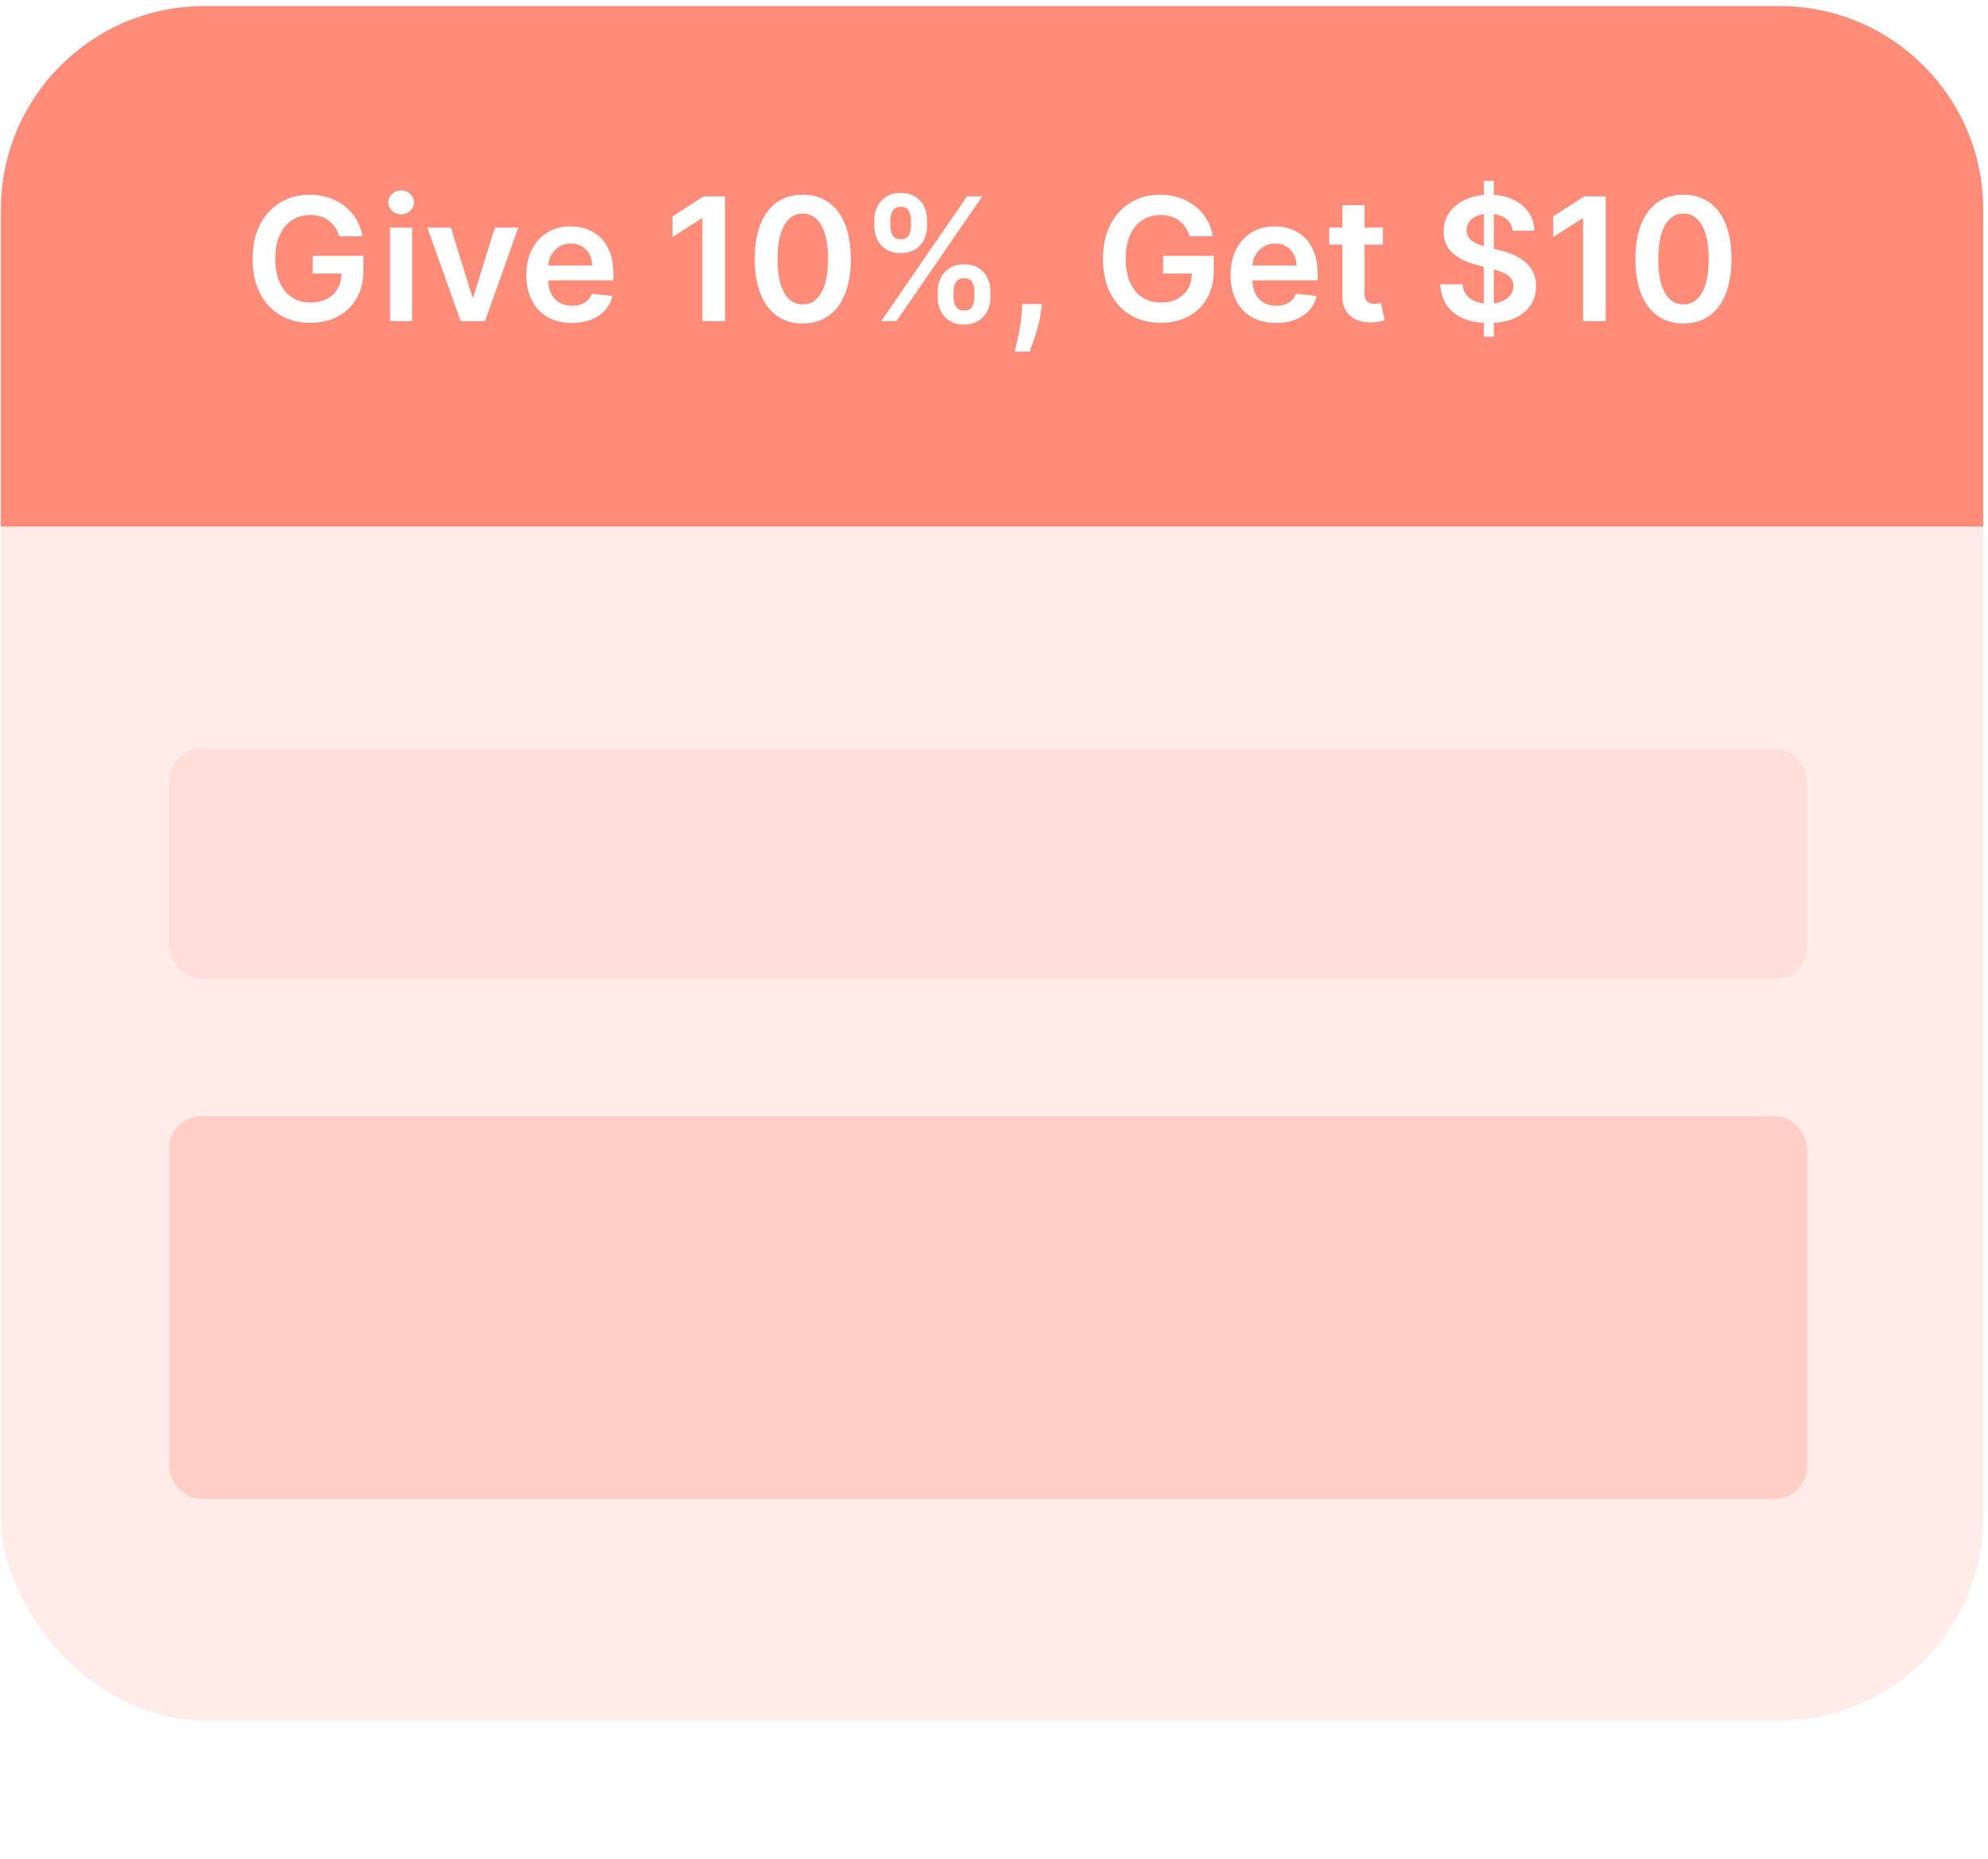 <svg width="293" height="274" viewBox="0 0 293 274" fill="none" xmlns="http://www.w3.org/2000/svg">
<rect x="0.128" y="0.896" width="292.172" height="252.689" rx="30.007" fill="#FFEBE8"/>
<path d="M0.128 30.903C0.128 14.331 13.562 0.896 30.135 0.896H262.293C278.865 0.896 292.299 14.331 292.299 30.903V77.606H0.128V30.903Z" fill="#FF8C79"/>
<path d="M50.008 34.821C49.859 34.337 49.653 33.903 49.389 33.52C49.132 33.131 48.821 32.799 48.456 32.524C48.097 32.249 47.684 32.042 47.218 31.905C46.751 31.761 46.243 31.689 45.692 31.689C44.705 31.689 43.826 31.938 43.054 32.434C42.282 32.931 41.675 33.66 41.233 34.624C40.796 35.581 40.577 36.747 40.577 38.123C40.577 39.511 40.796 40.687 41.233 41.65C41.669 42.613 42.276 43.346 43.054 43.848C43.832 44.345 44.735 44.593 45.764 44.593C46.697 44.593 47.505 44.413 48.187 44.055C48.875 43.696 49.404 43.187 49.775 42.529C50.146 41.865 50.331 41.087 50.331 40.196L51.085 40.313H46.096V37.71H53.553V39.918C53.553 41.491 53.218 42.852 52.548 44.001C51.878 45.149 50.957 46.035 49.784 46.657C48.612 47.273 47.266 47.581 45.746 47.581C44.053 47.581 42.566 47.201 41.286 46.441C40.012 45.676 39.016 44.59 38.298 43.184C37.586 41.772 37.23 40.097 37.23 38.159C37.23 36.675 37.44 35.35 37.858 34.184C38.283 33.017 38.876 32.027 39.635 31.214C40.395 30.394 41.286 29.772 42.309 29.347C43.332 28.917 44.445 28.701 45.647 28.701C46.664 28.701 47.612 28.851 48.492 29.15C49.371 29.443 50.152 29.862 50.834 30.406C51.522 30.951 52.087 31.597 52.53 32.344C52.973 33.092 53.263 33.918 53.4 34.821H50.008ZM57.492 47.33V33.547H60.74V47.33H57.492ZM59.125 31.591C58.611 31.591 58.168 31.42 57.797 31.079C57.426 30.732 57.241 30.316 57.241 29.832C57.241 29.341 57.426 28.925 57.797 28.585C58.168 28.238 58.611 28.064 59.125 28.064C59.646 28.064 60.088 28.238 60.453 28.585C60.824 28.925 61.01 29.341 61.01 29.832C61.01 30.316 60.824 30.732 60.453 31.079C60.088 31.42 59.646 31.591 59.125 31.591ZM76.392 33.547L71.484 47.33H67.894L62.986 33.547H66.45L69.617 43.785H69.761L72.938 33.547H76.392ZM84.273 47.599C82.891 47.599 81.698 47.312 80.693 46.738C79.694 46.157 78.925 45.338 78.387 44.279C77.848 43.214 77.579 41.961 77.579 40.519C77.579 39.101 77.848 37.857 78.387 36.786C78.931 35.709 79.691 34.872 80.666 34.274C81.641 33.669 82.787 33.367 84.103 33.367C84.952 33.367 85.754 33.505 86.507 33.78C87.267 34.049 87.937 34.468 88.517 35.036C89.104 35.605 89.564 36.328 89.899 37.208C90.234 38.081 90.402 39.122 90.402 40.331V41.327H79.104V39.137H87.288C87.282 38.515 87.147 37.962 86.884 37.477C86.621 36.987 86.253 36.601 85.781 36.32C85.314 36.038 84.77 35.898 84.147 35.898C83.483 35.898 82.9 36.059 82.398 36.382C81.895 36.699 81.503 37.118 81.222 37.639C80.947 38.153 80.806 38.718 80.8 39.335V41.246C80.8 42.047 80.947 42.736 81.24 43.31C81.533 43.878 81.943 44.315 82.469 44.62C82.996 44.919 83.612 45.069 84.318 45.069C84.79 45.069 85.218 45.003 85.601 44.871C85.984 44.734 86.316 44.533 86.597 44.27C86.878 44.007 87.091 43.681 87.234 43.292L90.267 43.633C90.076 44.434 89.711 45.134 89.172 45.733C88.64 46.325 87.958 46.785 87.127 47.114C86.295 47.438 85.344 47.599 84.273 47.599ZM106.857 28.953V47.33H103.528V32.192H103.42L99.122 34.938V31.887L103.689 28.953H106.857ZM118.316 47.68C116.838 47.68 115.57 47.306 114.511 46.558C113.458 45.804 112.647 44.719 112.079 43.301C111.517 41.877 111.236 40.163 111.236 38.159C111.242 36.155 111.526 34.45 112.088 33.044C112.656 31.633 113.467 30.556 114.52 29.814C115.579 29.072 116.844 28.701 118.316 28.701C119.787 28.701 121.052 29.072 122.111 29.814C123.17 30.556 123.981 31.633 124.543 33.044C125.111 34.456 125.396 36.161 125.396 38.159C125.396 40.169 125.111 41.886 124.543 43.31C123.981 44.728 123.17 45.81 122.111 46.558C121.058 47.306 119.793 47.68 118.316 47.68ZM118.316 44.871C119.464 44.871 120.371 44.306 121.035 43.175C121.705 42.039 122.04 40.367 122.04 38.159C122.04 36.699 121.887 35.473 121.582 34.48C121.277 33.487 120.846 32.739 120.29 32.237C119.733 31.728 119.075 31.474 118.316 31.474C117.173 31.474 116.27 32.042 115.606 33.179C114.942 34.309 114.607 35.97 114.601 38.159C114.595 39.625 114.741 40.857 115.04 41.856C115.345 42.855 115.776 43.609 116.333 44.117C116.889 44.62 117.55 44.871 118.316 44.871ZM138.203 43.884V42.915C138.203 42.203 138.352 41.548 138.651 40.95C138.957 40.352 139.399 39.87 139.979 39.505C140.56 39.14 141.263 38.958 142.088 38.958C142.938 38.958 143.65 39.14 144.224 39.505C144.798 39.864 145.232 40.343 145.525 40.941C145.824 41.539 145.974 42.197 145.974 42.915V43.884C145.974 44.596 145.824 45.251 145.525 45.849C145.226 46.447 144.786 46.929 144.206 47.294C143.632 47.659 142.926 47.841 142.088 47.841C141.251 47.841 140.542 47.659 139.962 47.294C139.381 46.929 138.942 46.447 138.642 45.849C138.349 45.251 138.203 44.596 138.203 43.884ZM140.545 42.915V43.884C140.545 44.357 140.658 44.79 140.886 45.185C141.113 45.58 141.514 45.777 142.088 45.777C142.668 45.777 143.066 45.583 143.282 45.194C143.503 44.799 143.614 44.363 143.614 43.884V42.915C143.614 42.436 143.509 42 143.3 41.605C143.09 41.204 142.686 41.004 142.088 41.004C141.526 41.004 141.128 41.204 140.895 41.605C140.661 42 140.545 42.436 140.545 42.915ZM128.862 33.367V32.398C128.862 31.68 129.014 31.022 129.319 30.424C129.624 29.826 130.067 29.347 130.647 28.988C131.227 28.623 131.93 28.441 132.756 28.441C133.599 28.441 134.308 28.623 134.883 28.988C135.463 29.347 135.9 29.826 136.193 30.424C136.486 31.022 136.632 31.68 136.632 32.398V33.367C136.632 34.085 136.483 34.743 136.184 35.342C135.891 35.934 135.454 36.409 134.874 36.768C134.293 37.127 133.587 37.307 132.756 37.307C131.912 37.307 131.201 37.127 130.62 36.768C130.046 36.409 129.609 35.931 129.31 35.333C129.011 34.734 128.862 34.079 128.862 33.367ZM131.222 32.398V33.367C131.222 33.846 131.332 34.283 131.554 34.677C131.781 35.066 132.182 35.261 132.756 35.261C133.33 35.261 133.725 35.066 133.94 34.677C134.162 34.283 134.272 33.846 134.272 33.367V32.398C134.272 31.92 134.168 31.483 133.958 31.088C133.749 30.687 133.348 30.487 132.756 30.487C132.188 30.487 131.79 30.687 131.562 31.088C131.335 31.489 131.222 31.926 131.222 32.398ZM129.884 47.33L142.519 28.953H144.762L132.128 47.33H129.884ZM153.547 44.817L153.431 45.804C153.347 46.558 153.197 47.324 152.982 48.102C152.772 48.885 152.551 49.606 152.318 50.264C152.085 50.922 151.896 51.44 151.752 51.816H149.563C149.647 51.452 149.76 50.955 149.904 50.327C150.054 49.699 150.197 48.993 150.335 48.209C150.472 47.425 150.565 46.63 150.613 45.822L150.676 44.817H153.547ZM175.341 34.821C175.192 34.337 174.985 33.903 174.722 33.52C174.465 33.131 174.154 32.799 173.789 32.524C173.43 32.249 173.017 32.042 172.55 31.905C172.084 31.761 171.575 31.689 171.025 31.689C170.038 31.689 169.158 31.938 168.387 32.434C167.615 32.931 167.008 33.66 166.565 34.624C166.129 35.581 165.91 36.747 165.91 38.123C165.91 39.511 166.129 40.687 166.565 41.65C167.002 42.613 167.609 43.346 168.387 43.848C169.164 44.345 170.068 44.593 171.097 44.593C172.03 44.593 172.838 44.413 173.52 44.055C174.207 43.696 174.737 43.187 175.108 42.529C175.479 41.865 175.664 41.087 175.664 40.196L176.418 40.313H171.429V37.71H178.886V39.918C178.886 41.491 178.551 42.852 177.881 44.001C177.211 45.149 176.289 46.035 175.117 46.657C173.944 47.273 172.598 47.581 171.079 47.581C169.386 47.581 167.899 47.201 166.619 46.441C165.345 45.676 164.349 44.59 163.631 43.184C162.919 41.772 162.563 40.097 162.563 38.159C162.563 36.675 162.772 35.35 163.191 34.184C163.616 33.017 164.208 32.027 164.968 31.214C165.728 30.394 166.619 29.772 167.642 29.347C168.665 28.917 169.778 28.701 170.98 28.701C171.997 28.701 172.945 28.851 173.825 29.15C174.704 29.443 175.485 29.862 176.167 30.406C176.855 30.951 177.42 31.597 177.863 32.344C178.305 33.092 178.595 33.918 178.733 34.821H175.341ZM188.063 47.599C186.681 47.599 185.488 47.312 184.483 46.738C183.484 46.157 182.715 45.338 182.177 44.279C181.638 43.214 181.369 41.961 181.369 40.519C181.369 39.101 181.638 37.857 182.177 36.786C182.721 35.709 183.481 34.872 184.456 34.274C185.431 33.669 186.576 33.367 187.893 33.367C188.742 33.367 189.544 33.505 190.297 33.78C191.057 34.049 191.727 34.468 192.307 35.036C192.894 35.605 193.354 36.328 193.689 37.208C194.024 38.081 194.192 39.122 194.192 40.331V41.327H182.894V39.137H191.078C191.072 38.515 190.938 37.962 190.674 37.477C190.411 36.987 190.043 36.601 189.571 36.32C189.104 36.038 188.56 35.898 187.937 35.898C187.273 35.898 186.69 36.059 186.188 36.382C185.685 36.699 185.293 37.118 185.012 37.639C184.737 38.153 184.596 38.718 184.59 39.335V41.246C184.59 42.047 184.737 42.736 185.03 43.31C185.323 43.878 185.733 44.315 186.259 44.62C186.786 44.919 187.402 45.069 188.108 45.069C188.581 45.069 189.008 45.003 189.391 44.871C189.774 44.734 190.106 44.533 190.387 44.27C190.668 44.007 190.881 43.681 191.024 43.292L194.057 43.633C193.866 44.434 193.501 45.134 192.962 45.733C192.43 46.325 191.748 46.785 190.917 47.114C190.085 47.438 189.134 47.599 188.063 47.599ZM203.822 33.547V36.059H195.899V33.547H203.822ZM197.855 30.245H201.104V43.184C201.104 43.621 201.169 43.956 201.301 44.189C201.439 44.416 201.618 44.572 201.839 44.656C202.061 44.739 202.306 44.781 202.575 44.781C202.779 44.781 202.964 44.767 203.132 44.736C203.305 44.707 203.437 44.68 203.526 44.656L204.074 47.195C203.9 47.255 203.652 47.321 203.329 47.393C203.012 47.464 202.623 47.506 202.162 47.518C201.349 47.542 200.616 47.42 199.964 47.15C199.312 46.875 198.794 46.45 198.412 45.876C198.035 45.302 197.849 44.584 197.855 43.723V30.245ZM218.694 49.627V26.655H220.165V49.627H218.694ZM222.938 34.004C222.854 33.221 222.501 32.611 221.879 32.174C221.263 31.737 220.461 31.519 219.474 31.519C218.78 31.519 218.185 31.623 217.688 31.833C217.192 32.042 216.812 32.326 216.549 32.685C216.286 33.044 216.151 33.454 216.145 33.915C216.145 34.298 216.232 34.63 216.405 34.911C216.585 35.192 216.827 35.431 217.132 35.629C217.437 35.82 217.775 35.982 218.146 36.113C218.517 36.245 218.891 36.355 219.268 36.445L220.991 36.876C221.685 37.037 222.352 37.256 222.992 37.531C223.638 37.806 224.215 38.153 224.724 38.572C225.238 38.991 225.645 39.496 225.944 40.088C226.243 40.681 226.393 41.374 226.393 42.17C226.393 43.247 226.117 44.195 225.567 45.015C225.017 45.828 224.221 46.465 223.18 46.926C222.145 47.381 220.892 47.608 219.42 47.608C217.991 47.608 216.749 47.387 215.696 46.944C214.65 46.501 213.83 45.855 213.238 45.006C212.651 44.156 212.334 43.121 212.287 41.901H215.562C215.61 42.541 215.807 43.074 216.154 43.498C216.501 43.923 216.953 44.24 217.509 44.449C218.071 44.659 218.699 44.764 219.393 44.764C220.117 44.764 220.751 44.656 221.296 44.44C221.846 44.219 222.277 43.914 222.588 43.525C222.899 43.13 223.058 42.67 223.064 42.143C223.058 41.665 222.917 41.27 222.642 40.959C222.367 40.642 221.981 40.379 221.484 40.169C220.994 39.954 220.419 39.762 219.761 39.595L217.671 39.056C216.157 38.668 214.961 38.078 214.081 37.289C213.208 36.493 212.771 35.437 212.771 34.121C212.771 33.038 213.064 32.09 213.651 31.277C214.243 30.463 215.047 29.832 216.064 29.383C217.081 28.928 218.233 28.701 219.519 28.701C220.823 28.701 221.966 28.928 222.947 29.383C223.934 29.832 224.709 30.457 225.271 31.259C225.833 32.054 226.123 32.969 226.141 34.004H222.938ZM236.656 28.953V47.33H233.327V32.192H233.219L228.921 34.938V31.887L233.488 28.953H236.656ZM248.115 47.68C246.637 47.68 245.369 47.306 244.31 46.558C243.257 45.804 242.447 44.719 241.878 43.301C241.316 41.877 241.035 40.163 241.035 38.159C241.041 36.155 241.325 34.45 241.887 33.044C242.456 31.633 243.266 30.556 244.319 29.814C245.378 29.072 246.643 28.701 248.115 28.701C249.586 28.701 250.852 29.072 251.911 29.814C252.969 30.556 253.78 31.633 254.342 33.044C254.911 34.456 255.195 36.161 255.195 38.159C255.195 40.169 254.911 41.886 254.342 43.31C253.78 44.728 252.969 45.81 251.911 46.558C250.858 47.306 249.592 47.68 248.115 47.68ZM248.115 44.871C249.263 44.871 250.17 44.306 250.834 43.175C251.504 42.039 251.839 40.367 251.839 38.159C251.839 36.699 251.686 35.473 251.381 34.48C251.076 33.487 250.645 32.739 250.089 32.237C249.533 31.728 248.875 31.474 248.115 31.474C246.972 31.474 246.069 32.042 245.405 33.179C244.741 34.309 244.406 35.97 244.4 38.159C244.394 39.625 244.54 40.857 244.84 41.856C245.145 42.855 245.575 43.609 246.132 44.117C246.688 44.62 247.349 44.871 248.115 44.871Z" fill="white"/>
<g opacity="0.3" filter="url(#filter0_d_200_11724)">
<rect x="24.945" y="162.211" width="241.408" height="56.404" rx="4.738" fill="#FF8C79"/>
</g>
<g opacity="0.14" filter="url(#filter1_d_200_11724)">
<rect x="24.945" y="108.063" width="241.408" height="33.842" rx="4.738" fill="#FF8C79"/>
</g>
<defs>
<filter id="filter0_d_200_11724" x="11.011" y="150.599" width="269.278" height="84.273" filterUnits="userSpaceOnUse" color-interpolation-filters="sRGB">
<feFlood flood-opacity="0" result="BackgroundImageFix"/>
<feColorMatrix in="SourceAlpha" type="matrix" values="0 0 0 0 0 0 0 0 0 0 0 0 0 0 0 0 0 0 127 0" result="hardAlpha"/>
<feOffset dy="2.322"/>
<feGaussianBlur stdDeviation="6.967"/>
<feColorMatrix type="matrix" values="0 0 0 0 0 0 0 0 0 0 0 0 0 0 0 0 0 0 0.08 0"/>
<feBlend mode="normal" in2="BackgroundImageFix" result="effect1_dropShadow_200_11724"/>
<feBlend mode="normal" in="SourceGraphic" in2="effect1_dropShadow_200_11724" result="shape"/>
</filter>
<filter id="filter1_d_200_11724" x="11.011" y="96.451" width="269.278" height="61.712" filterUnits="userSpaceOnUse" color-interpolation-filters="sRGB">
<feFlood flood-opacity="0" result="BackgroundImageFix"/>
<feColorMatrix in="SourceAlpha" type="matrix" values="0 0 0 0 0 0 0 0 0 0 0 0 0 0 0 0 0 0 127 0" result="hardAlpha"/>
<feOffset dy="2.322"/>
<feGaussianBlur stdDeviation="6.967"/>
<feColorMatrix type="matrix" values="0 0 0 0 0 0 0 0 0 0 0 0 0 0 0 0 0 0 0.08 0"/>
<feBlend mode="normal" in2="BackgroundImageFix" result="effect1_dropShadow_200_11724"/>
<feBlend mode="normal" in="SourceGraphic" in2="effect1_dropShadow_200_11724" result="shape"/>
</filter>
</defs>
</svg>

